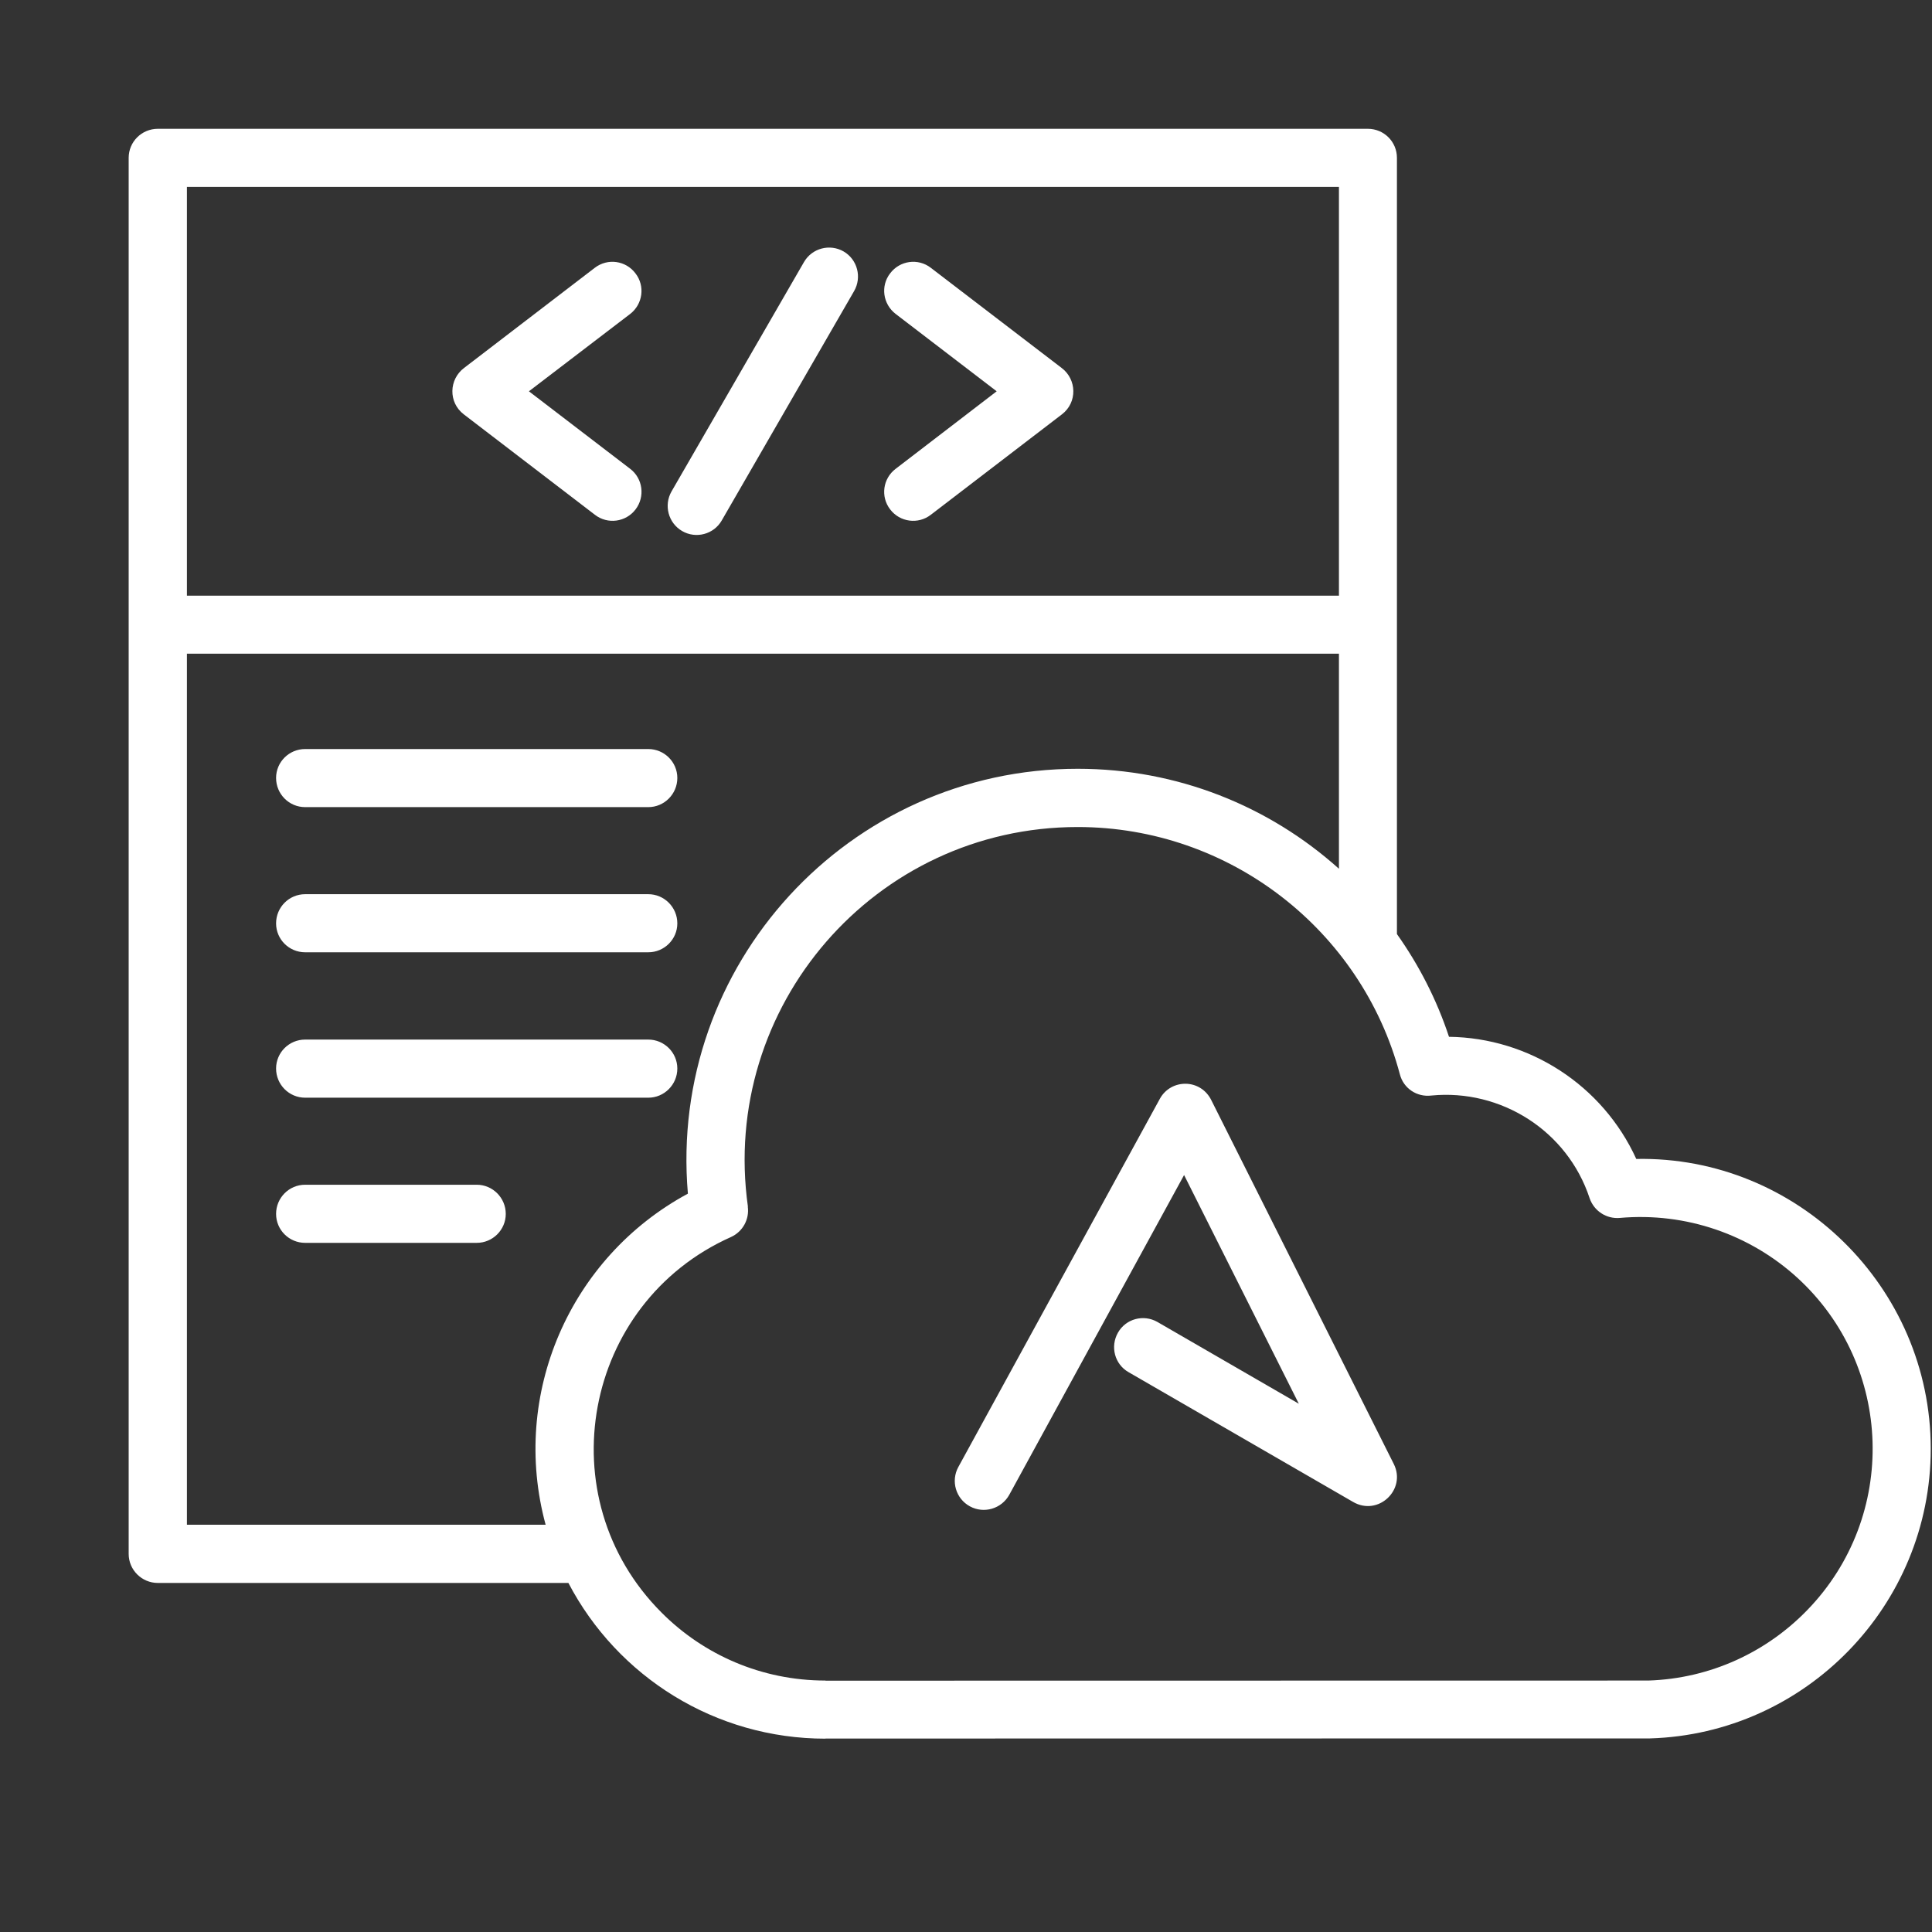 <svg xmlns="http://www.w3.org/2000/svg" xmlns:xlink="http://www.w3.org/1999/xlink" width="80" viewBox="0 0 60 60" height="80" preserveAspectRatio="xMidYMid meet"><rect x="0" y="0" width="60" height="60" fill="#333333" stroke="none"/><defs><clipPath id="79d01461bc"><path d="M 3.977 4 L 60 4 L 60 54 L 3.977 54 Z M 3.977 4 " clip-rule="nonzero"></path></clipPath></defs><g clip-path="url(#79d01461bc)"><path fill="#ffffff" d="M 31.344 46.422 C 31.105 46.855 30.559 47.02 30.121 46.781 C 29.684 46.543 29.523 45.996 29.762 45.559 L 36.02 34.125 C 36.363 33.496 37.293 33.488 37.625 34.18 L 43.285 45.465 C 43.684 46.262 42.801 47.102 42.016 46.641 L 35.047 42.613 C 34.617 42.367 34.473 41.82 34.719 41.387 C 34.965 40.953 35.516 40.809 35.945 41.055 L 40.336 43.594 L 36.773 36.492 Z M 45 32.199 C 47.492 32.23 49.773 33.703 50.816 35.992 C 55.801 35.895 59.961 39.965 59.961 44.992 C 59.961 49.855 56.078 53.844 51.242 53.988 C 51.227 53.988 51.207 53.988 51.191 53.988 L 25.637 53.992 L 25.637 53.996 C 22.215 53.996 19.18 52.078 17.652 49.16 L 4.902 49.16 C 4.402 49.16 3.996 48.754 3.996 48.258 L 3.996 4.902 C 3.996 4.402 4.402 4 4.902 4 L 42.48 4 C 42.98 4 43.383 4.402 43.383 4.902 L 43.383 29.008 C 44.07 29.977 44.621 31.051 45 32.199 Z M 16.945 47.352 C 15.844 43.297 17.699 39.047 21.363 37.07 C 20.754 29.969 26.352 23.875 33.469 23.875 C 36.559 23.875 39.41 25.031 41.582 26.98 L 41.582 20.301 L 5.805 20.301 L 5.805 47.352 Z M 47.469 34.758 C 46.586 34.188 45.523 33.918 44.453 34.023 C 44.008 34.078 43.586 33.805 43.473 33.359 C 42.285 28.895 38.199 25.684 33.469 25.684 C 27.168 25.684 22.355 31.262 23.227 37.473 L 23.223 37.473 C 23.277 37.863 23.07 38.25 22.699 38.418 C 18.109 40.469 16.973 46.508 20.547 50.082 C 21.848 51.387 23.648 52.191 25.637 52.191 L 25.637 52.195 L 51.191 52.191 C 53.125 52.129 54.871 51.301 56.129 50 C 58.949 47.09 58.812 42.418 55.816 39.68 C 54.352 38.344 52.363 37.641 50.301 37.824 C 49.895 37.859 49.504 37.613 49.367 37.211 C 49.02 36.16 48.332 35.316 47.469 34.758 Z M 19.57 14.559 C 19.965 14.859 20.039 15.426 19.738 15.82 C 19.438 16.215 18.871 16.293 18.477 15.988 L 14.402 12.867 C 13.918 12.496 13.941 11.781 14.414 11.426 L 18.473 8.316 C 18.871 8.012 19.434 8.09 19.734 8.488 C 20.039 8.879 19.965 9.445 19.57 9.75 L 16.426 12.152 Z M 24.969 8.137 C 25.219 7.707 25.77 7.562 26.199 7.809 C 26.629 8.059 26.773 8.613 26.523 9.043 L 22.414 16.164 C 22.168 16.594 21.613 16.742 21.184 16.492 C 20.754 16.242 20.609 15.691 20.855 15.262 Z M 28.906 15.988 C 28.512 16.293 27.945 16.215 27.645 15.82 C 27.34 15.426 27.418 14.859 27.816 14.559 L 30.953 12.152 L 27.816 9.75 C 27.418 9.445 27.34 8.879 27.645 8.488 C 27.945 8.09 28.512 8.012 28.906 8.316 L 32.969 11.426 C 33.441 11.781 33.465 12.496 32.98 12.867 Z M 9.477 38.598 C 8.977 38.598 8.574 38.195 8.574 37.699 C 8.574 37.199 8.977 36.793 9.477 36.793 L 14.805 36.793 C 15.301 36.793 15.707 37.199 15.707 37.699 C 15.707 38.195 15.301 38.598 14.805 38.598 Z M 9.477 34.09 C 8.977 34.09 8.574 33.684 8.574 33.184 C 8.574 32.688 8.977 32.285 9.477 32.285 L 20.133 32.285 C 20.629 32.285 21.035 32.688 21.035 33.184 C 21.035 33.684 20.629 34.09 20.133 34.09 Z M 9.477 29.574 C 8.977 29.574 8.574 29.172 8.574 28.676 C 8.574 28.176 8.977 27.77 9.477 27.77 L 20.133 27.77 C 20.629 27.77 21.035 28.176 21.035 28.676 C 21.035 29.172 20.629 29.574 20.133 29.574 Z M 9.477 25.066 C 8.977 25.066 8.574 24.66 8.574 24.16 C 8.574 23.664 8.977 23.262 9.477 23.262 L 20.133 23.262 C 20.629 23.262 21.035 23.664 21.035 24.16 C 21.035 24.66 20.629 25.066 20.133 25.066 Z M 41.582 5.805 L 5.805 5.805 L 5.805 18.5 L 41.582 18.5 Z M 41.582 5.805 " fill-opacity="1" fill-rule="nonzero"></path></g></svg>